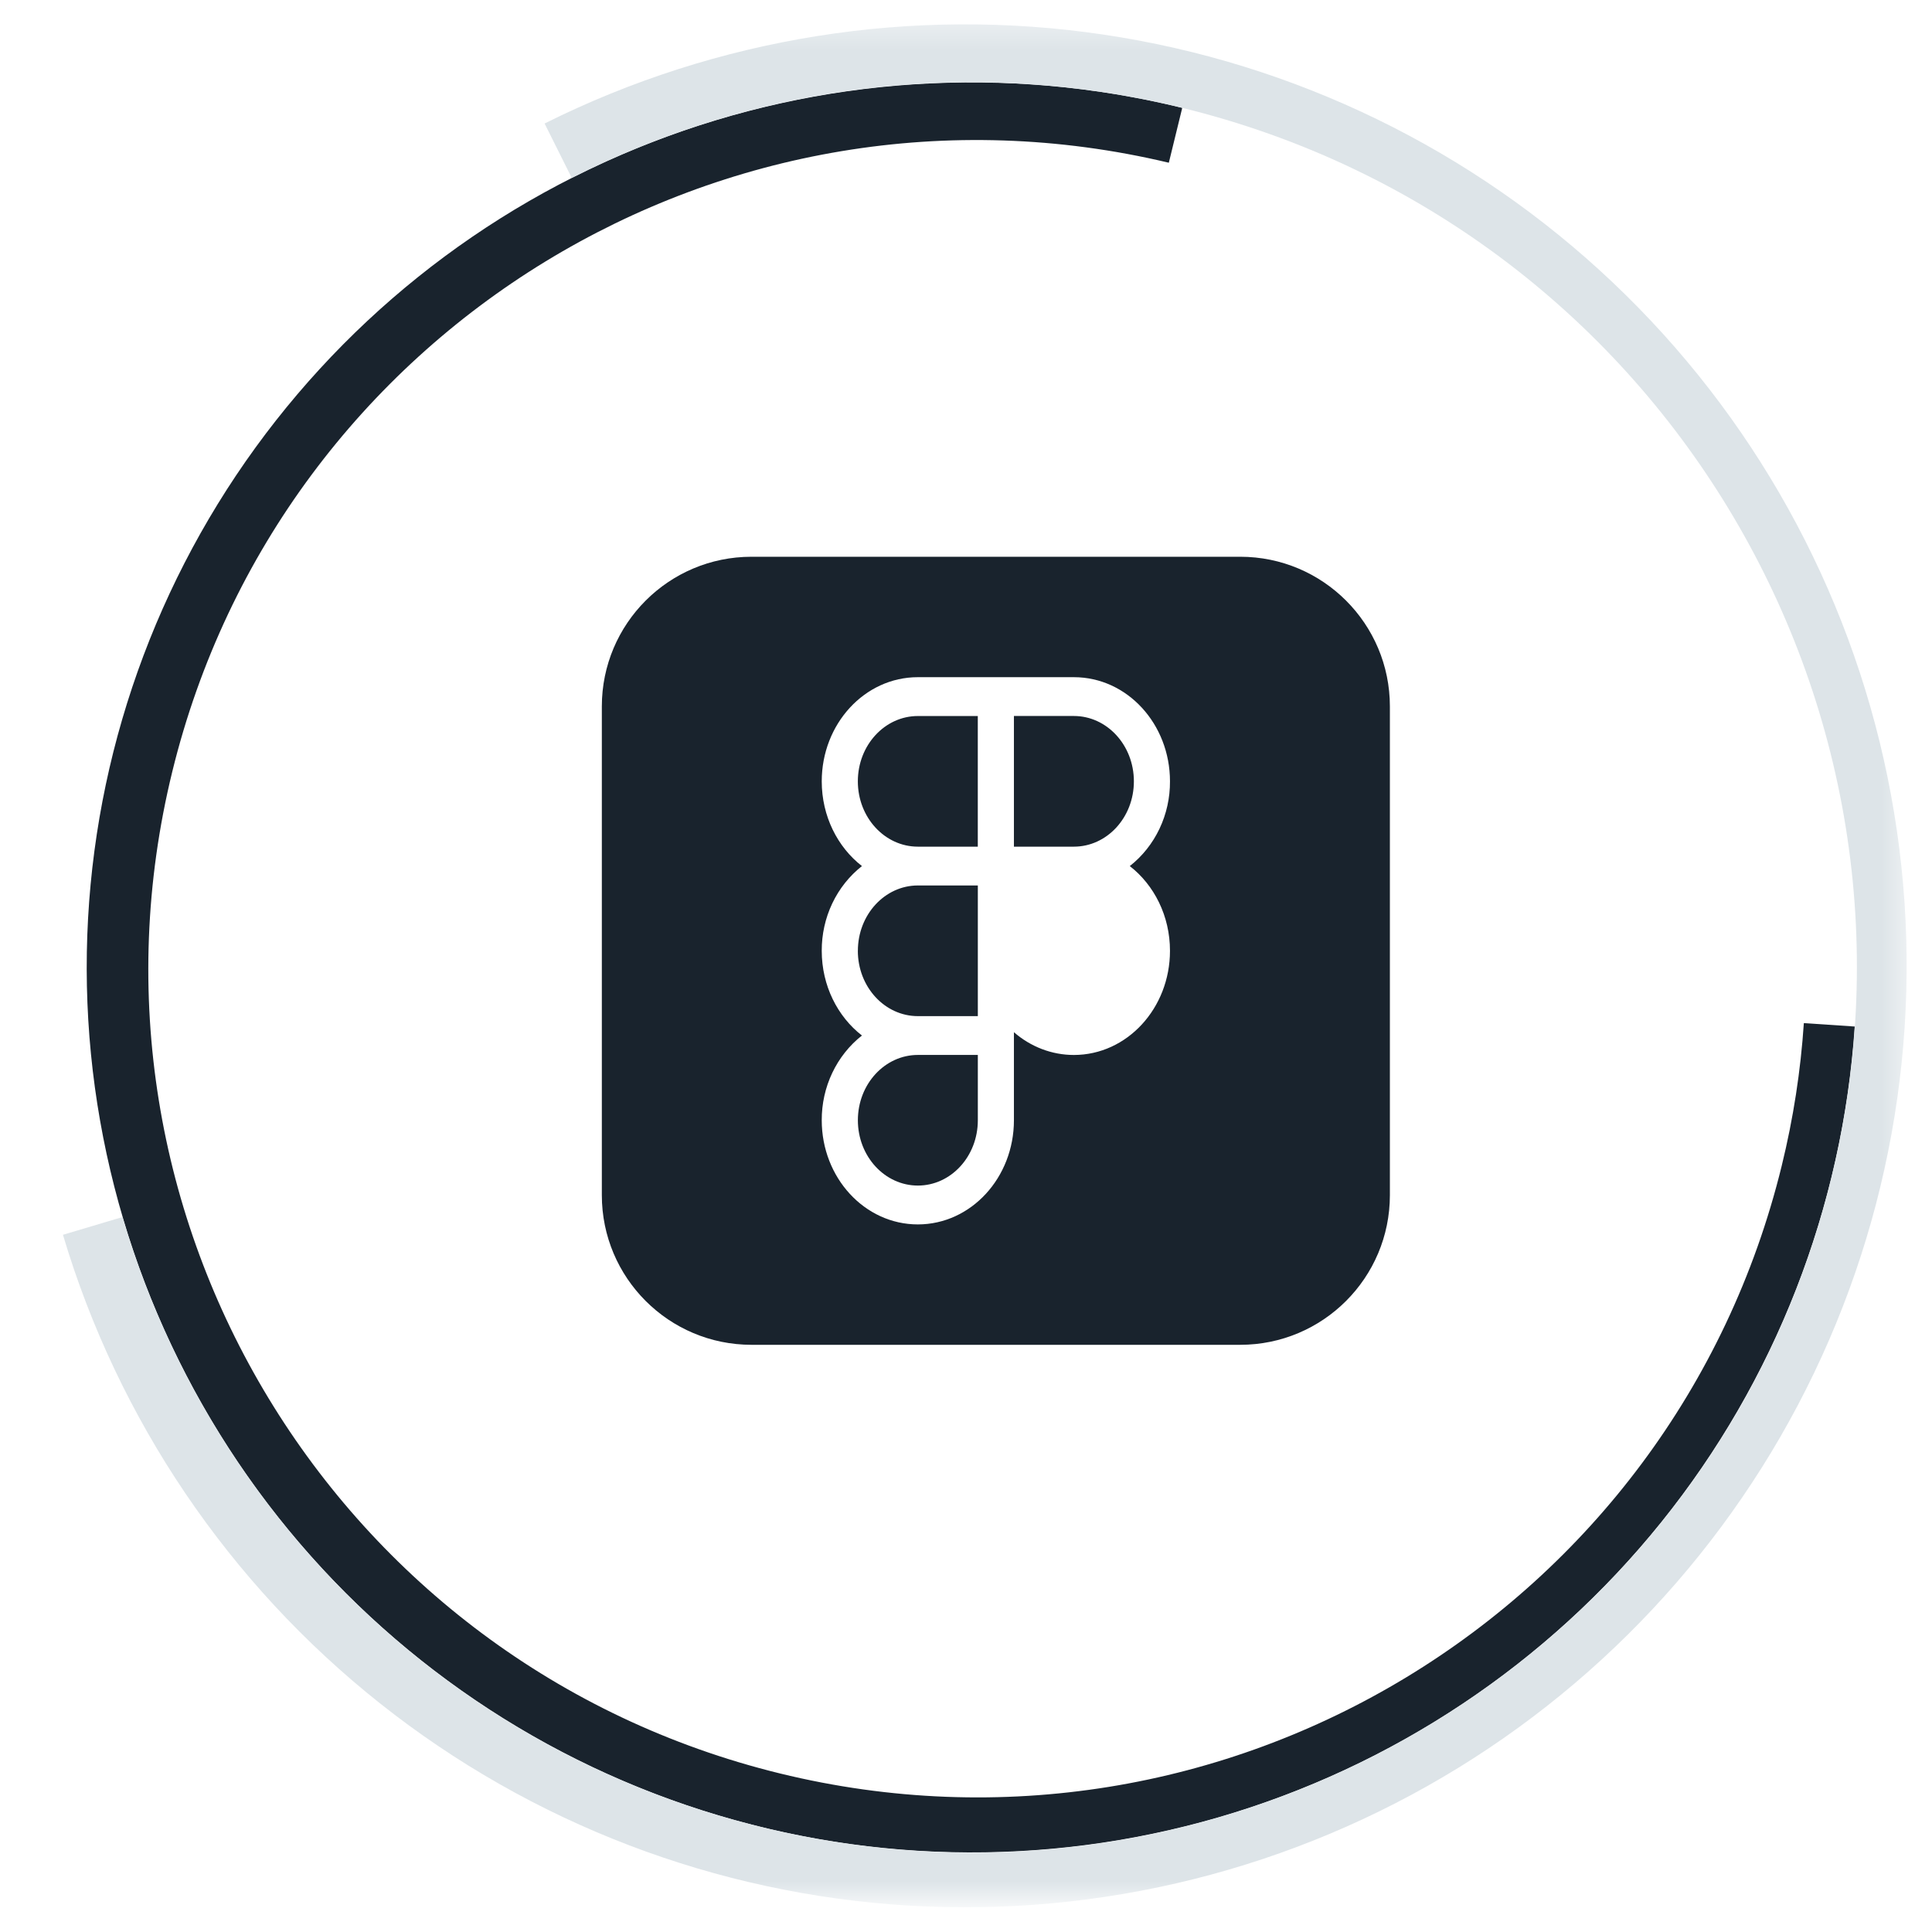 <svg width="57" height="57" viewBox="0 0 57 57" fill="none" xmlns="http://www.w3.org/2000/svg">
<mask id="mask0_127_92" style="mask-type:alpha" maskUnits="userSpaceOnUse" x="0" y="0" width="57" height="57">
<rect x="0.93" y="0.452" width="55.479" height="55.579" fill="#D9D9D9"/>
</mask>
<g mask="url(#mask0_127_92)">
<path fill-rule="evenodd" clip-rule="evenodd" d="M19.214 4.204C24.208 2.264 29.677 1.907 34.88 3.182L34.484 4.801C21.423 1.691 8.282 9.705 5.083 22.765C1.872 35.877 9.897 49.11 23.01 52.322C36.122 55.533 49.355 47.507 52.566 34.395C52.911 32.989 53.126 31.582 53.219 30.185L54.72 30.286C54.362 35.631 52.369 40.736 49.011 44.91C45.653 49.084 41.092 52.123 35.947 53.617C30.803 55.11 25.323 54.985 20.252 53.258C15.181 51.532 10.764 48.287 7.6 43.964C4.436 39.641 2.678 34.45 2.564 29.094C2.451 23.739 3.988 18.477 6.966 14.025C9.945 9.572 14.221 6.143 19.214 4.204Z" fill="#19232D"/>
<path fill-rule="evenodd" clip-rule="evenodd" d="M54.029 34.754C57.459 20.748 48.886 6.612 34.88 3.182C28.573 1.637 22.239 2.526 16.869 5.25L16.067 3.644C21.166 1.098 26.924 0.182 32.561 1.021C38.198 1.859 43.441 4.411 47.578 8.33C51.715 12.249 54.547 17.346 55.689 22.929C56.831 28.513 56.227 34.312 53.961 39.541C51.695 44.77 47.875 49.175 43.02 52.159C38.165 55.143 32.509 56.562 26.82 56.222C21.131 55.882 15.685 53.801 11.219 50.261C6.753 46.72 3.485 41.892 1.857 36.43L3.614 35.907C6.158 44.531 13.093 51.609 22.457 53.902C36.463 57.333 50.598 48.76 54.029 34.754Z" fill="#DDE4E8"/>
<path fill-rule="evenodd" clip-rule="evenodd" d="M22.172 16.426C19.733 16.426 17.756 18.403 17.756 20.842V35.26C17.756 37.699 19.733 39.676 22.172 39.676H36.59C39.029 39.676 41.006 37.699 41.006 35.26V20.842C41.006 18.403 39.029 16.426 36.59 16.426H22.172ZM27.079 19.979C25.508 19.979 24.244 21.36 24.244 23.052C24.244 24.081 24.712 24.994 25.43 25.552C25.06 25.843 24.76 26.22 24.554 26.654C24.348 27.088 24.242 27.567 24.244 28.052C24.244 29.081 24.712 29.994 25.43 30.551C25.06 30.842 24.76 31.22 24.554 31.654C24.348 32.088 24.242 32.566 24.244 33.051C24.244 34.743 25.508 36.124 27.079 36.124C28.65 36.124 29.914 34.743 29.914 33.051V30.453C30.411 30.887 31.037 31.125 31.683 31.125C33.255 31.124 34.518 29.743 34.518 28.052C34.518 27.022 34.051 26.11 33.332 25.552C33.703 25.261 34.003 24.884 34.209 24.45C34.415 24.015 34.521 23.537 34.518 23.052C34.518 21.36 33.255 19.979 31.683 19.979H27.079ZM25.309 23.052C25.309 21.982 26.107 21.125 27.079 21.125H28.848V24.979H27.079C26.107 24.979 25.309 24.122 25.309 23.052ZM31.683 24.979H29.914V21.124H31.683C32.656 21.124 33.453 21.982 33.453 23.052C33.453 24.122 32.656 24.979 31.683 24.979ZM25.31 28.052C25.31 26.982 26.108 26.124 27.08 26.124H28.849V29.979H27.079C26.106 29.979 25.309 29.121 25.309 28.052H25.31ZM25.31 33.051C25.31 31.981 26.108 31.124 27.08 31.124H28.849V33.051C28.849 34.121 28.053 34.978 27.08 34.978C26.108 34.978 25.31 34.121 25.31 33.051Z" fill="#19232D"/>
</g>
</svg>
